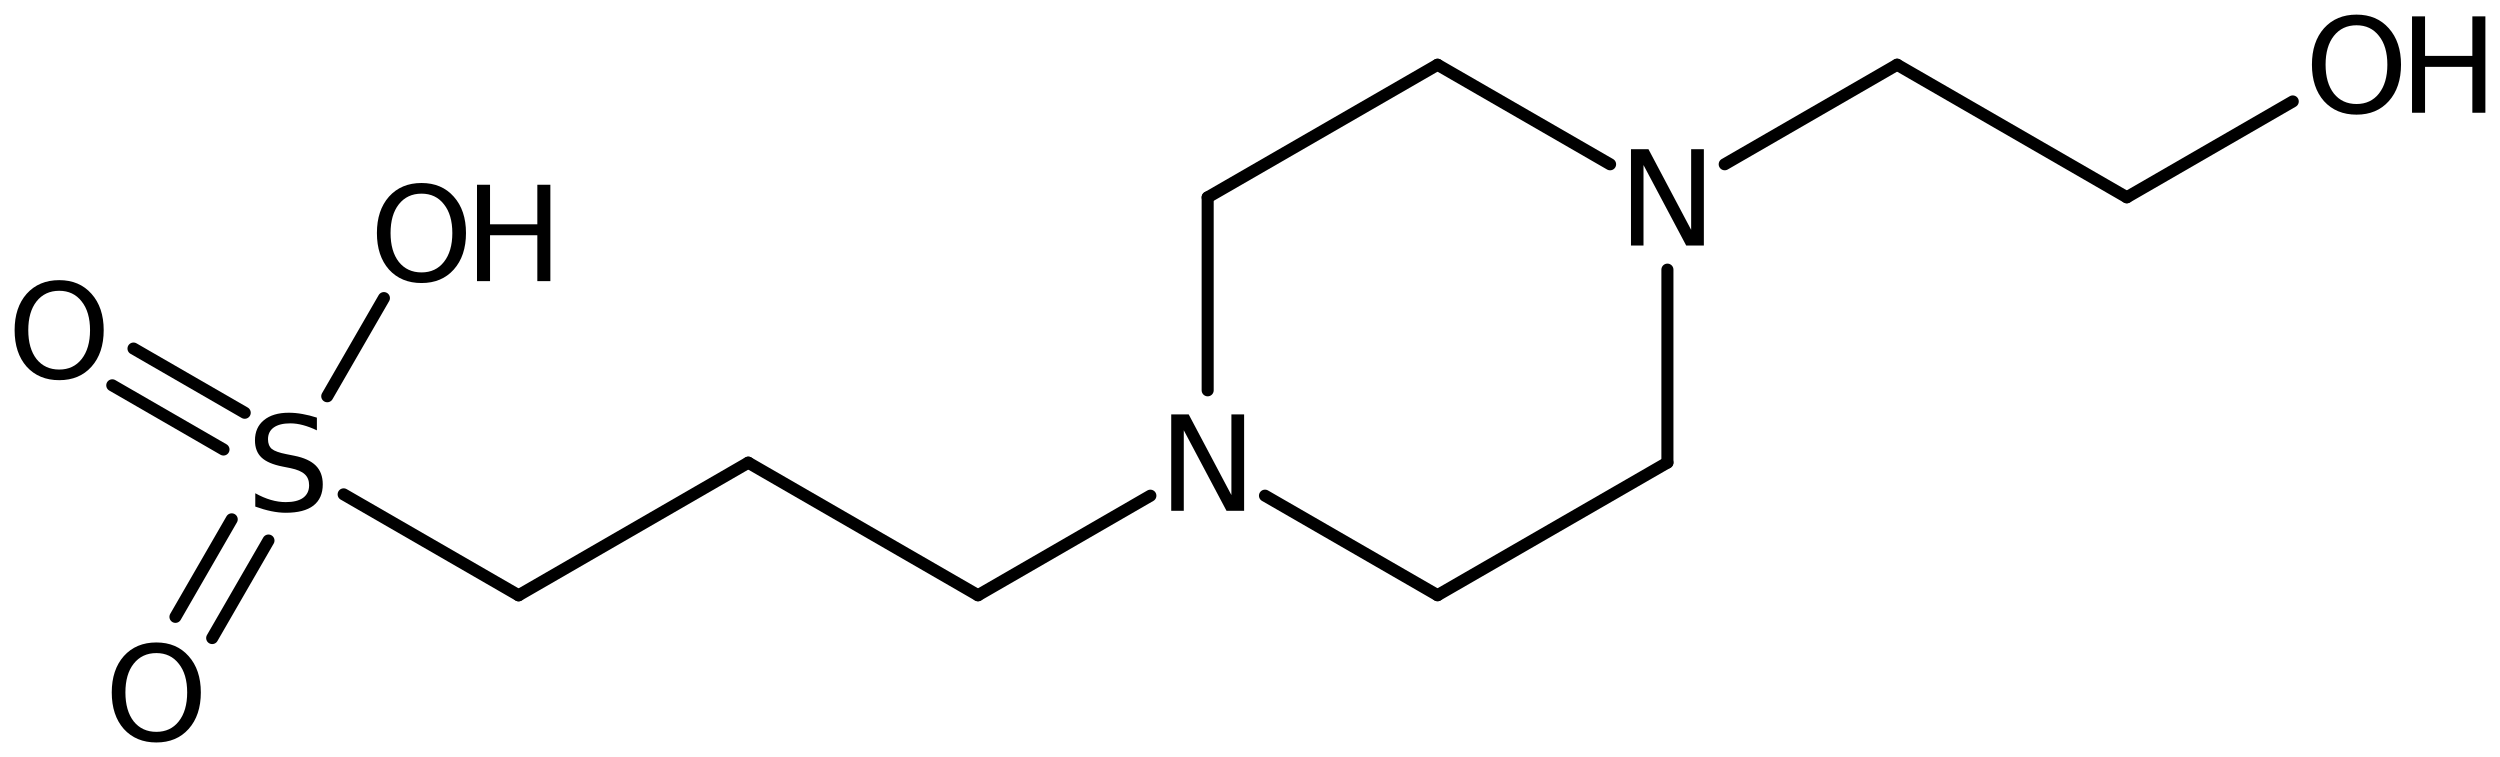 <?xml version='1.0' encoding='UTF-8'?>
<!DOCTYPE svg PUBLIC "-//W3C//DTD SVG 1.1//EN" "http://www.w3.org/Graphics/SVG/1.1/DTD/svg11.dtd">
<svg version='1.2' xmlns='http://www.w3.org/2000/svg' xmlns:xlink='http://www.w3.org/1999/xlink' width='95.765mm' height='29.001mm' viewBox='0 0 95.765 29.001'>
  <desc>Generated by the Chemistry Development Kit (http://github.com/cdk)</desc>
  <g stroke-linecap='round' stroke-linejoin='round' stroke='#000000' stroke-width='.462' fill='#000000'>
    <rect x='.0' y='.0' width='96.0' height='30.0' fill='#FFFFFF' stroke='none'/>
    <g id='mol1' class='mol'>
      <line id='mol1bnd1' class='bond' x1='46.261' y1='7.56' x2='55.066' y2='2.48'/>
      <line id='mol1bnd2' class='bond' x1='55.066' y1='2.48' x2='61.676' y2='6.293'/>
      <line id='mol1bnd3' class='bond' x1='63.872' y1='10.329' x2='63.872' y2='17.72'/>
      <line id='mol1bnd4' class='bond' x1='63.872' y1='17.72' x2='55.066' y2='22.8'/>
      <line id='mol1bnd5' class='bond' x1='55.066' y1='22.8' x2='48.457' y2='18.987'/>
      <line id='mol1bnd6' class='bond' x1='46.261' y1='7.56' x2='46.261' y2='14.951'/>
      <line id='mol1bnd7' class='bond' x1='44.066' y1='18.988' x2='37.463' y2='22.802'/>
      <line id='mol1bnd8' class='bond' x1='37.463' y1='22.802' x2='28.663' y2='17.723'/>
      <line id='mol1bnd9' class='bond' x1='28.663' y1='17.723' x2='19.865' y2='22.804'/>
      <line id='mol1bnd10' class='bond' x1='19.865' y1='22.804' x2='13.164' y2='18.937'/>
      <g id='mol1bnd11' class='bond'>
        <line x1='8.561' y1='17.219' x2='4.301' y2='14.76'/>
        <line x1='9.374' y1='15.811' x2='5.114' y2='13.352'/>
      </g>
      <g id='mol1bnd12' class='bond'>
        <line x1='10.284' y1='20.706' x2='8.128' y2='24.441'/>
        <line x1='8.876' y1='19.894' x2='6.721' y2='23.629'/>
      </g>
      <line id='mol1bnd13' class='bond' x1='12.536' y1='15.178' x2='14.706' y2='11.419'/>
      <line id='mol1bnd14' class='bond' x1='66.067' y1='6.292' x2='72.67' y2='2.479'/>
      <line id='mol1bnd15' class='bond' x1='72.67' y1='2.479' x2='81.469' y2='7.557'/>
      <line id='mol1bnd16' class='bond' x1='81.469' y1='7.557' x2='87.826' y2='3.886'/>
      <path id='mol1atm3' class='atom' d='M62.476 5.714h.669l1.636 3.09v-3.09h.487v3.692h-.676l-1.636 -3.084v3.084h-.48v-3.692z' stroke='none'/>
      <path id='mol1atm6' class='atom' d='M44.865 15.874h.669l1.636 3.09v-3.09h.487v3.692h-.675l-1.636 -3.084v3.084h-.481v-3.692z' stroke='none'/>
      <path id='mol1atm10' class='atom' d='M12.139 15.998v.487q-.28 -.134 -.535 -.201q-.249 -.067 -.487 -.067q-.407 .0 -.632 .159q-.219 .158 -.219 .45q-.0 .243 .146 .371q.152 .121 .559 .2l.305 .061q.553 .11 .821 .377q.267 .268 .267 .718q.0 .535 -.359 .815q-.358 .274 -1.058 .274q-.261 -.0 -.559 -.061q-.292 -.061 -.609 -.176v-.511q.304 .17 .596 .255q.292 .085 .572 .085q.432 .0 .663 -.164q.231 -.17 .231 -.48q.0 -.274 -.17 -.426q-.164 -.152 -.541 -.231l-.305 -.061q-.559 -.11 -.808 -.347q-.25 -.237 -.25 -.657q.0 -.492 .341 -.772q.346 -.286 .955 -.286q.255 -.0 .523 .049q.273 .048 .553 .139z' stroke='none'/>
      <path id='mol1atm11' class='atom' d='M2.269 11.139q-.547 -.0 -.87 .407q-.316 .402 -.316 1.101q.0 .7 .316 1.107q.323 .402 .87 .402q.541 -.0 .858 -.402q.322 -.407 .322 -1.107q.0 -.699 -.322 -1.101q-.317 -.407 -.858 -.407zM2.269 10.731q.773 .0 1.235 .523q.468 .523 .468 1.393q.0 .876 -.468 1.399q-.462 .517 -1.235 .517q-.778 .0 -1.247 -.517q-.462 -.523 -.462 -1.399q.0 -.87 .462 -1.393q.469 -.523 1.247 -.523z' stroke='none'/>
      <path id='mol1atm12' class='atom' d='M5.99 25.017q-.547 .0 -.87 .408q-.316 .401 -.316 1.1q.0 .7 .316 1.107q.323 .402 .87 .402q.542 -.0 .858 -.402q.322 -.407 .322 -1.107q.0 -.699 -.322 -1.1q-.316 -.408 -.858 -.408zM5.99 24.61q.773 -.0 1.235 .523q.468 .523 .468 1.392q.0 .876 -.468 1.399q-.462 .517 -1.235 .517q-.778 .0 -1.247 -.517q-.462 -.523 -.462 -1.399q.0 -.869 .462 -1.392q.469 -.523 1.247 -.523z' stroke='none'/>
      <g id='mol1atm13' class='atom'>
        <path d='M16.147 7.418q-.547 -.0 -.869 .407q-.317 .402 -.317 1.101q.0 .7 .317 1.107q.322 .402 .869 .402q.542 -.0 .858 -.402q.322 -.407 .322 -1.107q.0 -.699 -.322 -1.101q-.316 -.407 -.858 -.407zM16.147 7.01q.773 .0 1.235 .523q.468 .523 .468 1.393q.0 .876 -.468 1.399q-.462 .517 -1.235 .517q-.778 .0 -1.247 -.517q-.462 -.523 -.462 -1.399q.0 -.87 .462 -1.393q.469 -.523 1.247 -.523z' stroke='none'/>
        <path d='M18.272 7.077h.499v1.515h1.812v-1.515h.499v3.692h-.499v-1.758h-1.812v1.758h-.499v-3.692z' stroke='none'/>
      </g>
      <g id='mol1atm16' class='atom'>
        <path d='M90.27 .968q-.547 -.0 -.869 .407q-.317 .401 -.317 1.101q.0 .699 .317 1.107q.322 .401 .869 .401q.542 .0 .858 -.401q.322 -.408 .322 -1.107q.0 -.7 -.322 -1.101q-.316 -.407 -.858 -.407zM90.27 .56q.773 .0 1.235 .523q.468 .523 .468 1.393q.0 .876 -.468 1.399q-.462 .517 -1.235 .517q-.778 -.0 -1.247 -.517q-.462 -.523 -.462 -1.399q.0 -.87 .462 -1.393q.469 -.523 1.247 -.523z' stroke='none'/>
        <path d='M92.395 .627h.499v1.514h1.812v-1.514h.499v3.692h-.499v-1.758h-1.812v1.758h-.499v-3.692z' stroke='none'/>
      </g>
    </g>
  </g>
</svg>
